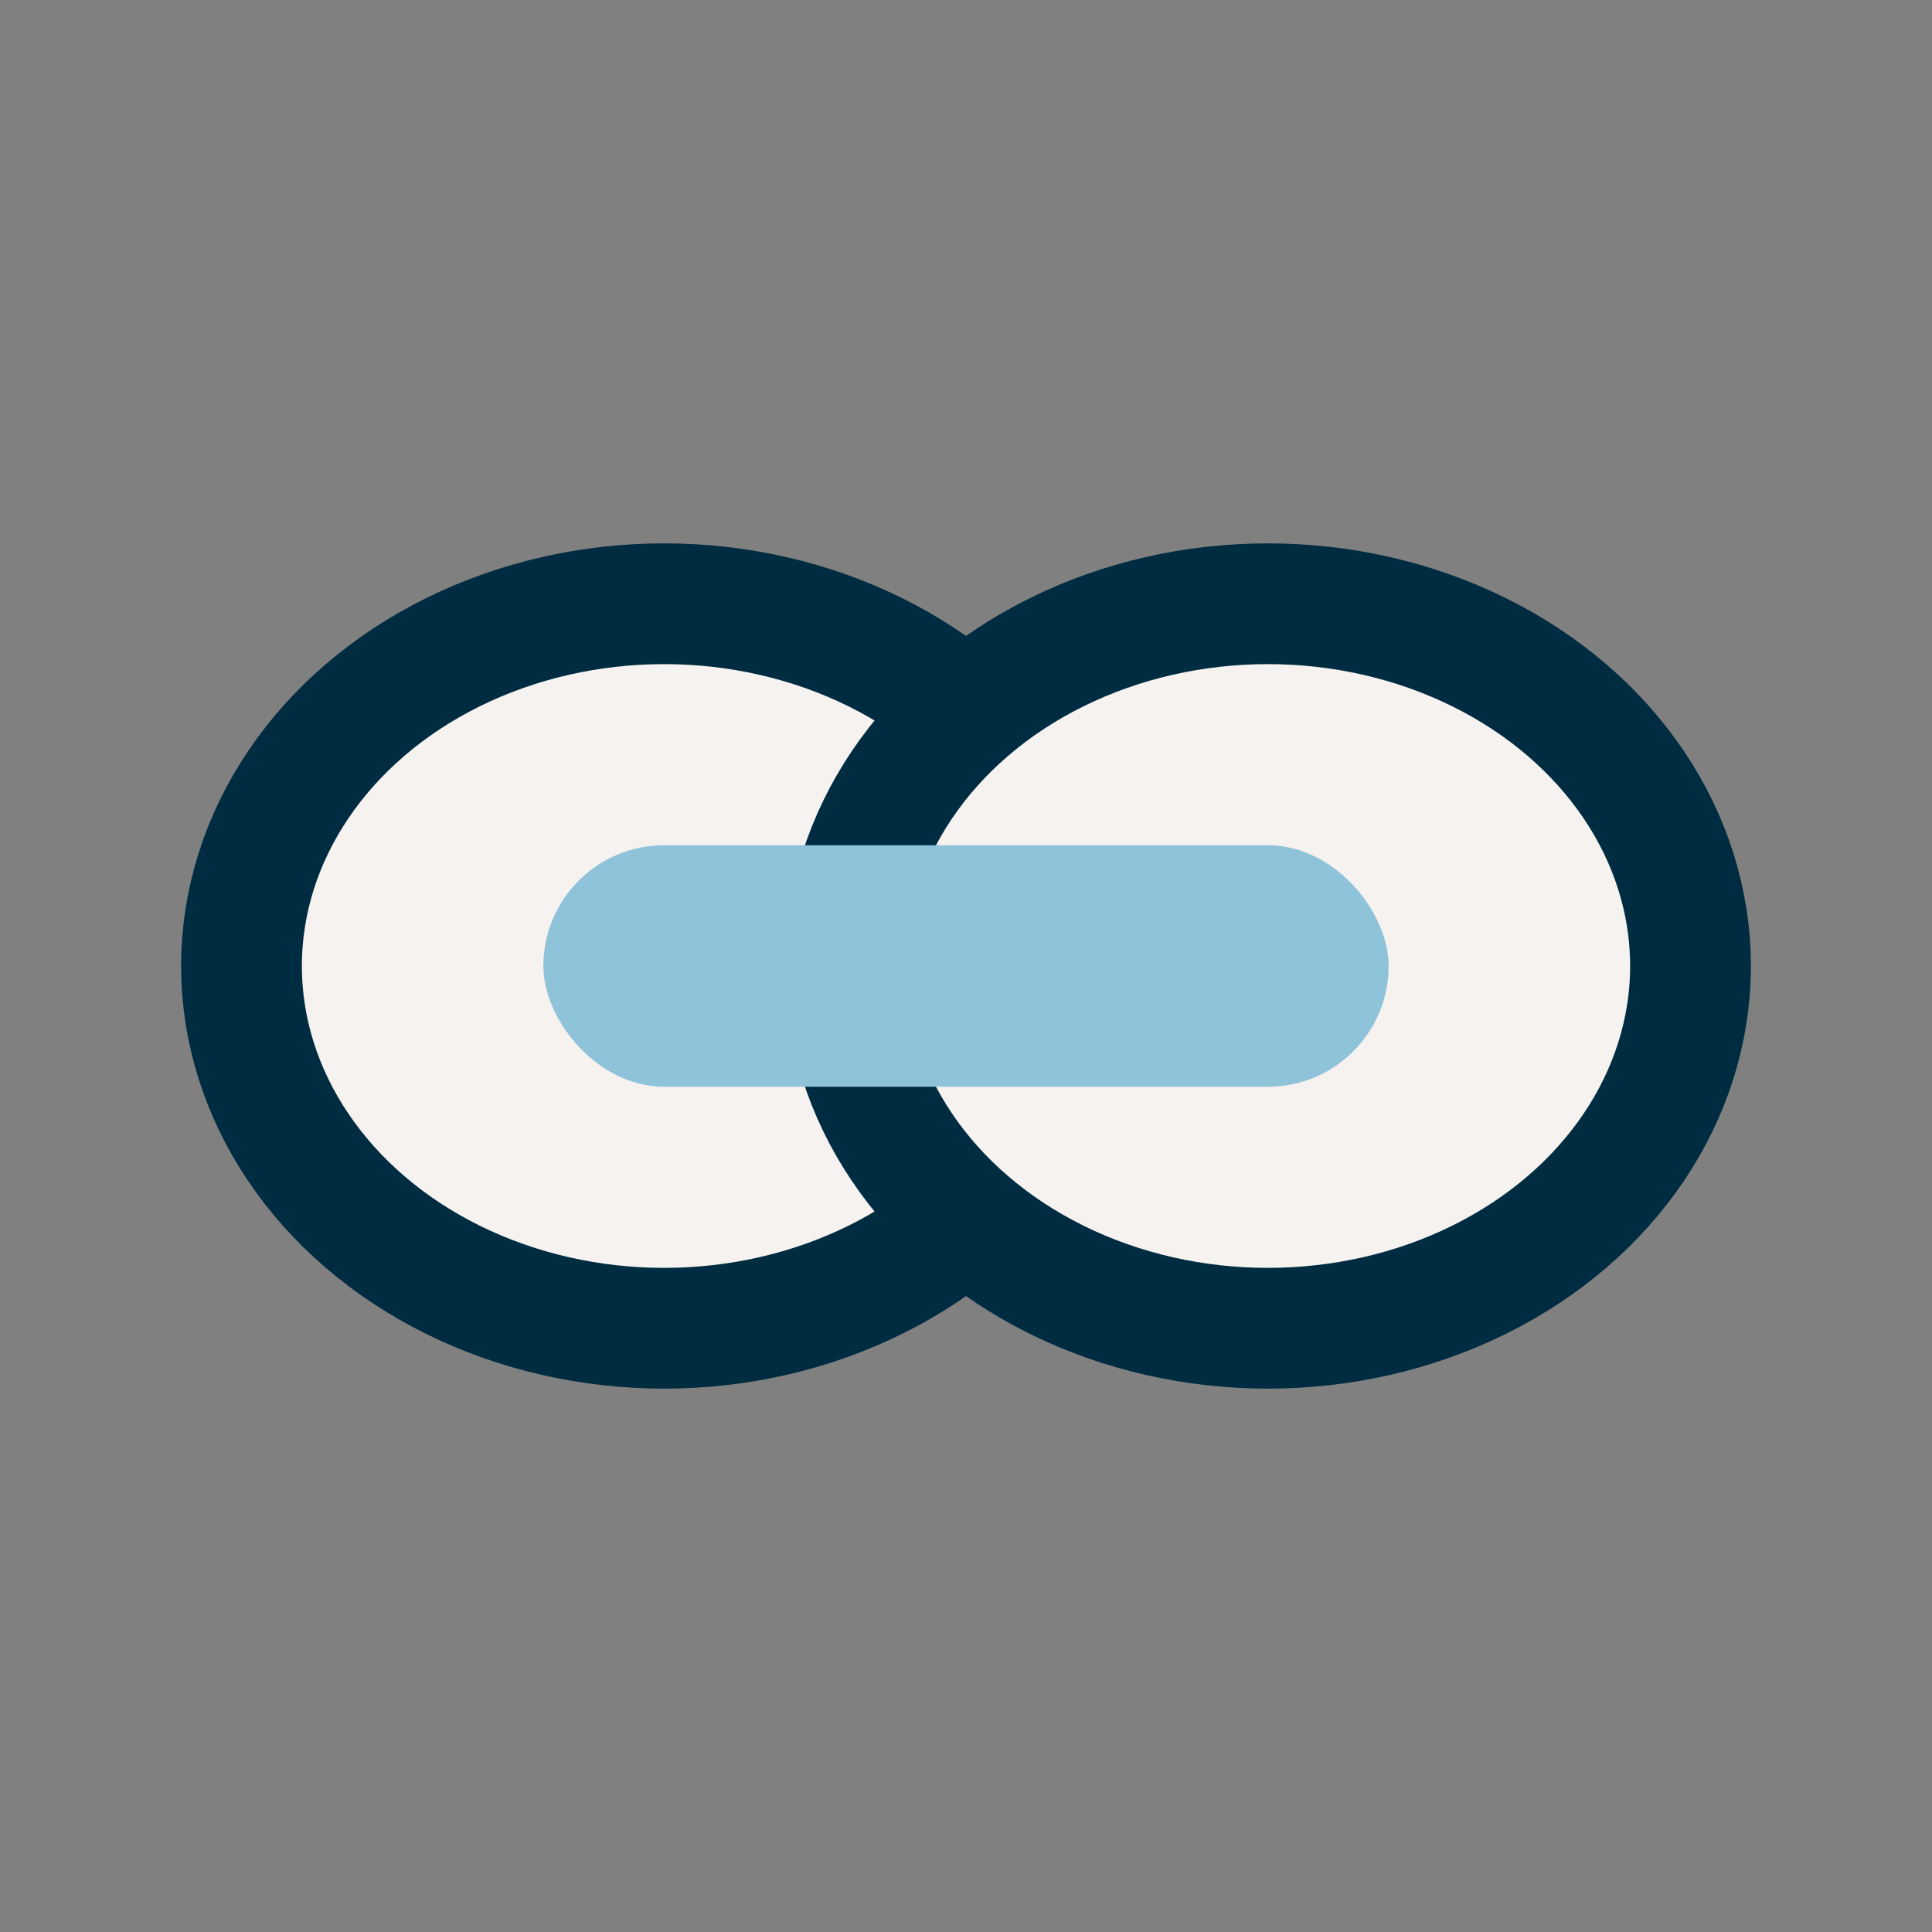 <?xml version="1.0" encoding="UTF-8"?>
<svg xmlns="http://www.w3.org/2000/svg" width="32" height="32" viewBox="0 0 32 32"><rect x="0" y="0" width="32" height="32" fill="#808080" stroke="none"/><ellipse cx="11" cy="16" rx="7" ry="6" fill="#F5F2EF" stroke="#002C42" stroke-width="2"/><ellipse cx="21" cy="16" rx="7" ry="6" fill="#F5F2EF" stroke="#002C42" stroke-width="2"/><rect x="9" y="14" width="14" height="4" rx="2" fill="#8FC3D9"/></svg>